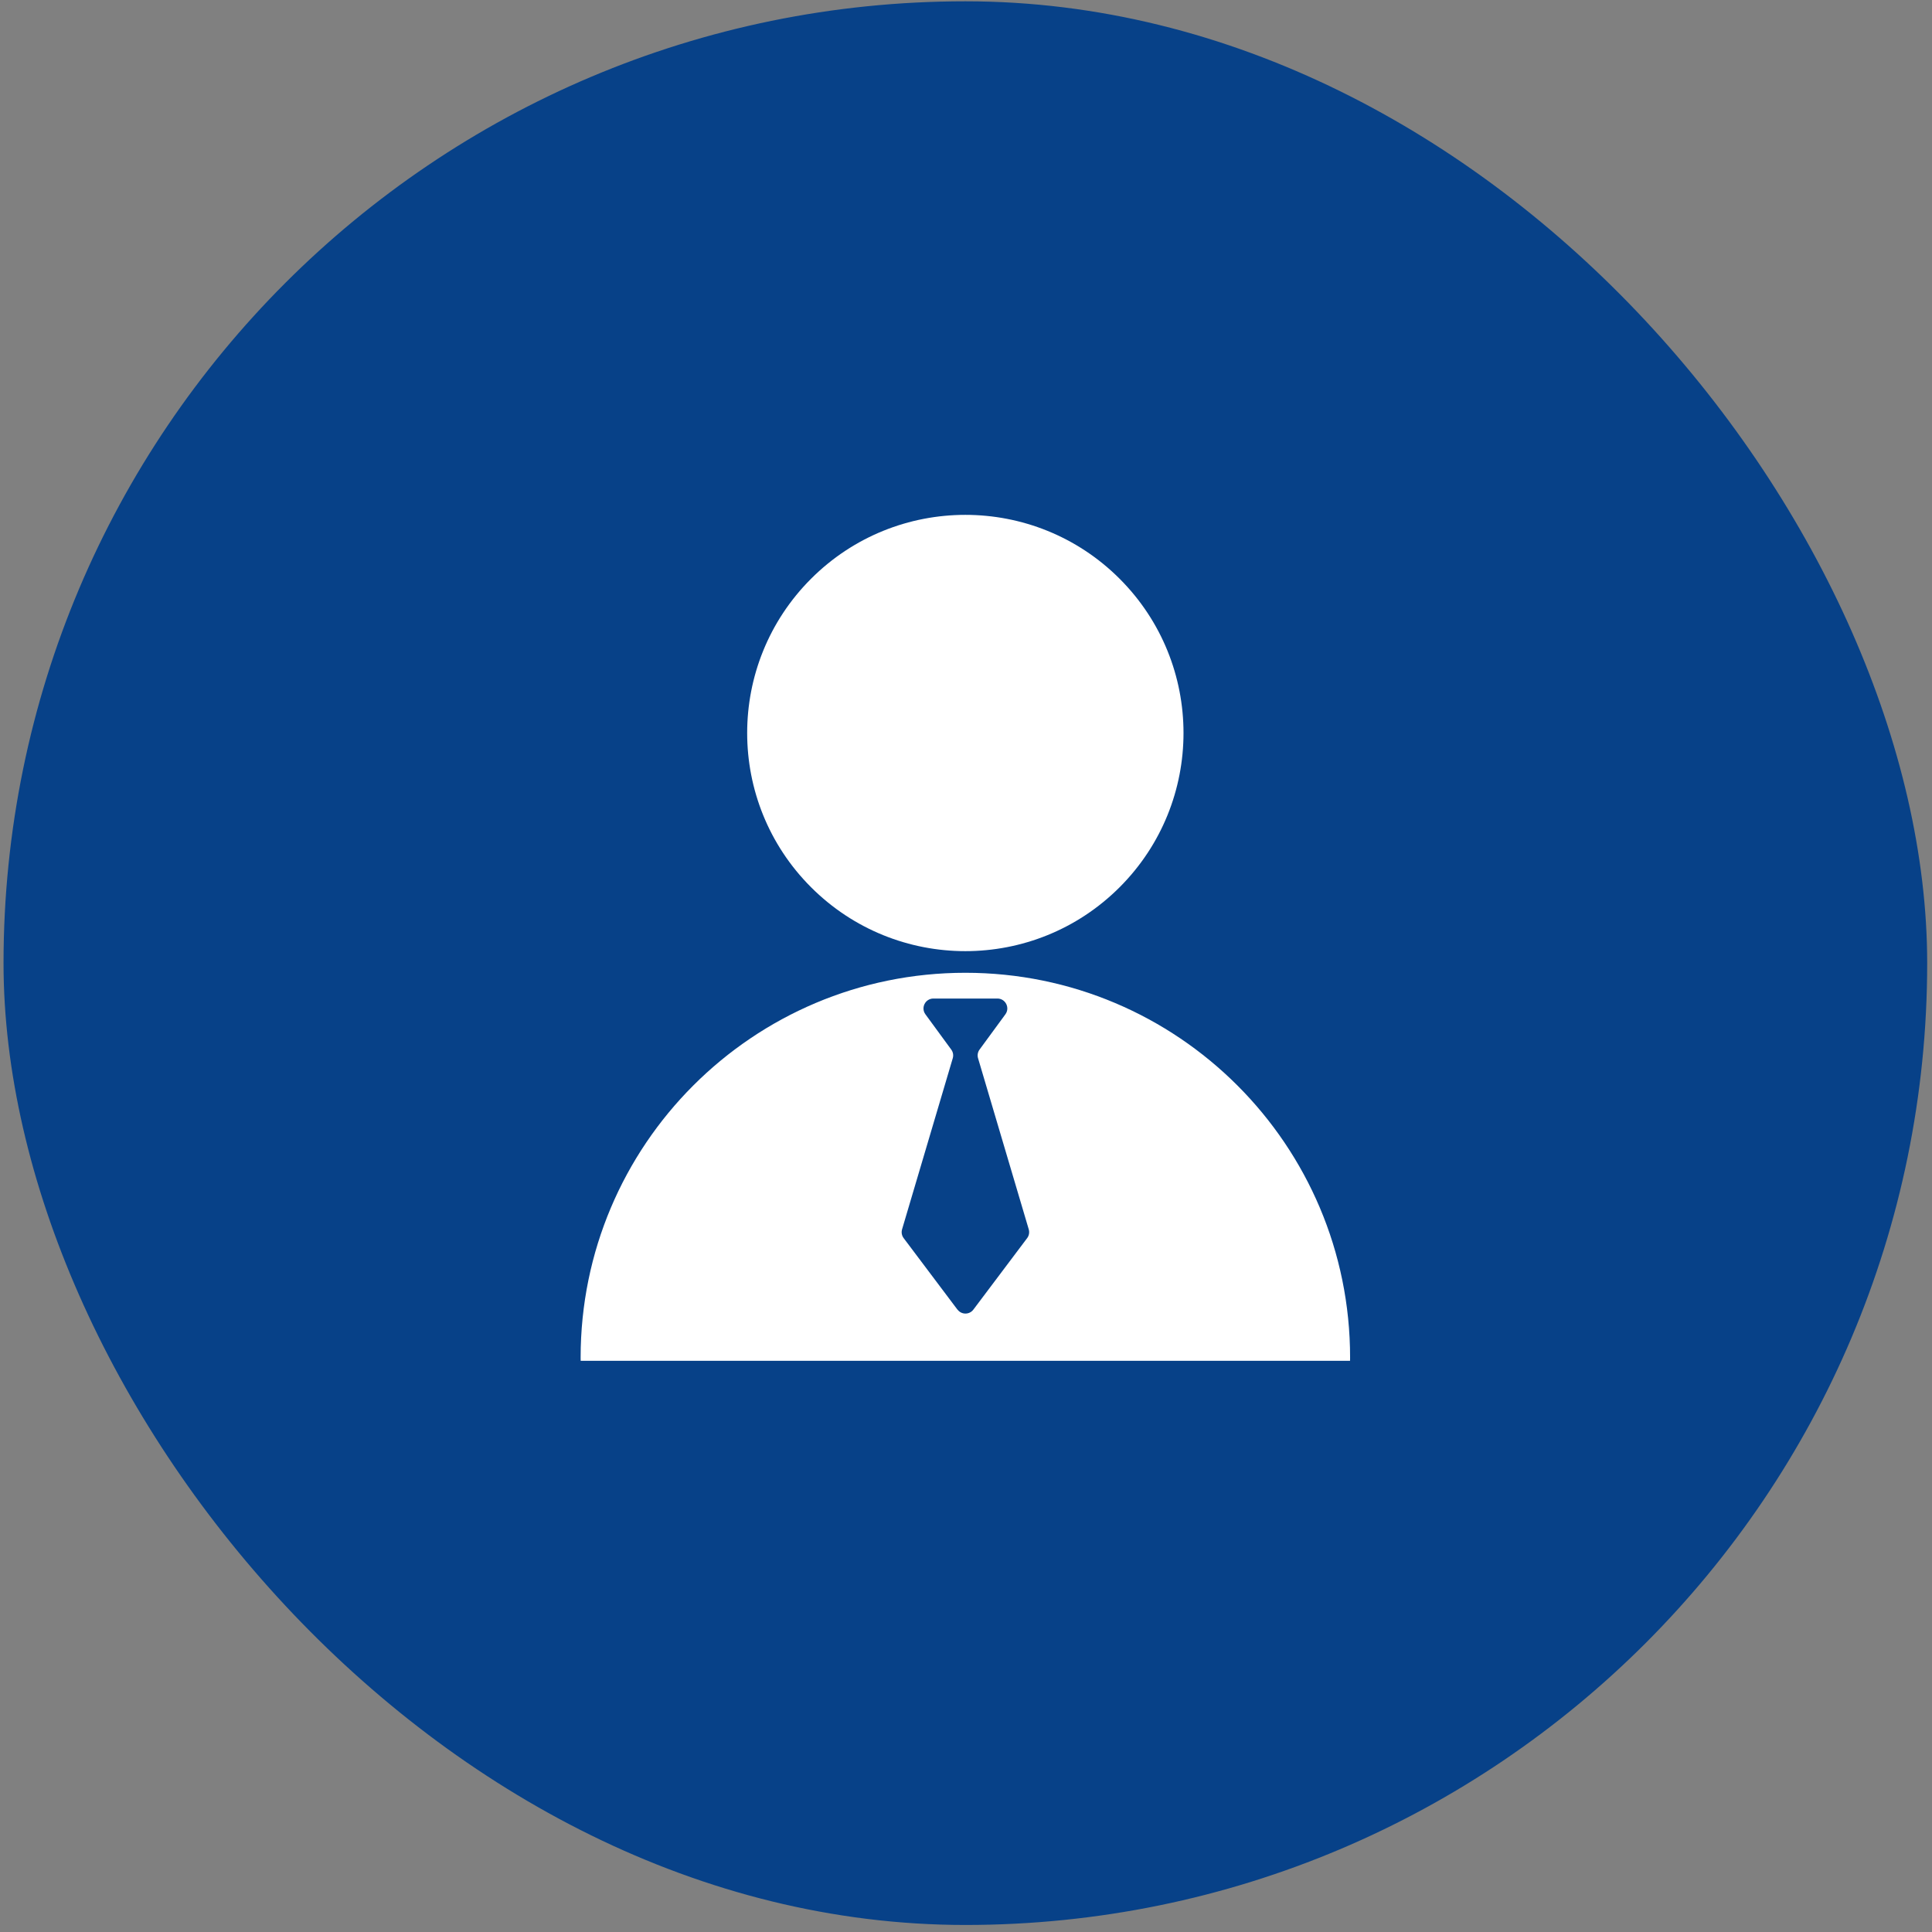 <?xml version="1.0" encoding="UTF-8"?> <svg xmlns="http://www.w3.org/2000/svg" width="145" height="145" viewBox="0 0 145 145" fill="none"><rect x="0" y="0" width="145" height="145" fill="#808080" stroke="none"/><rect x="0.265" y="0.098" width="144.374" height="144.374" rx="72.187" fill="#074188"></rect><path d="M84.029 66.59C90.423 60.196 90.423 49.83 84.029 43.436C77.634 37.043 67.267 37.043 60.872 43.436C54.478 49.83 54.478 60.196 60.872 66.59C67.267 72.984 77.634 72.984 84.029 66.59Z" fill="white"></path><path d="M72.452 73.009C56.503 73.009 43.577 85.937 43.577 101.884C43.577 101.967 43.577 102.048 43.581 102.131H101.323C101.327 102.048 101.327 101.967 101.327 101.884C101.327 85.937 88.4 73.009 72.452 73.009ZM71.859 98.29L67.821 92.923C67.678 92.735 67.636 92.49 67.702 92.263L71.506 79.423C71.573 79.199 71.531 78.959 71.394 78.774L69.454 76.125C69.095 75.633 69.444 74.942 70.054 74.942H74.856C75.464 74.942 75.816 75.633 75.457 76.125L73.516 78.774C73.38 78.962 73.338 79.203 73.405 79.423L77.209 92.263C77.275 92.49 77.233 92.735 77.09 92.923L73.052 98.29C72.755 98.684 72.162 98.684 71.866 98.29H71.859Z" fill="white"></path></svg> 
